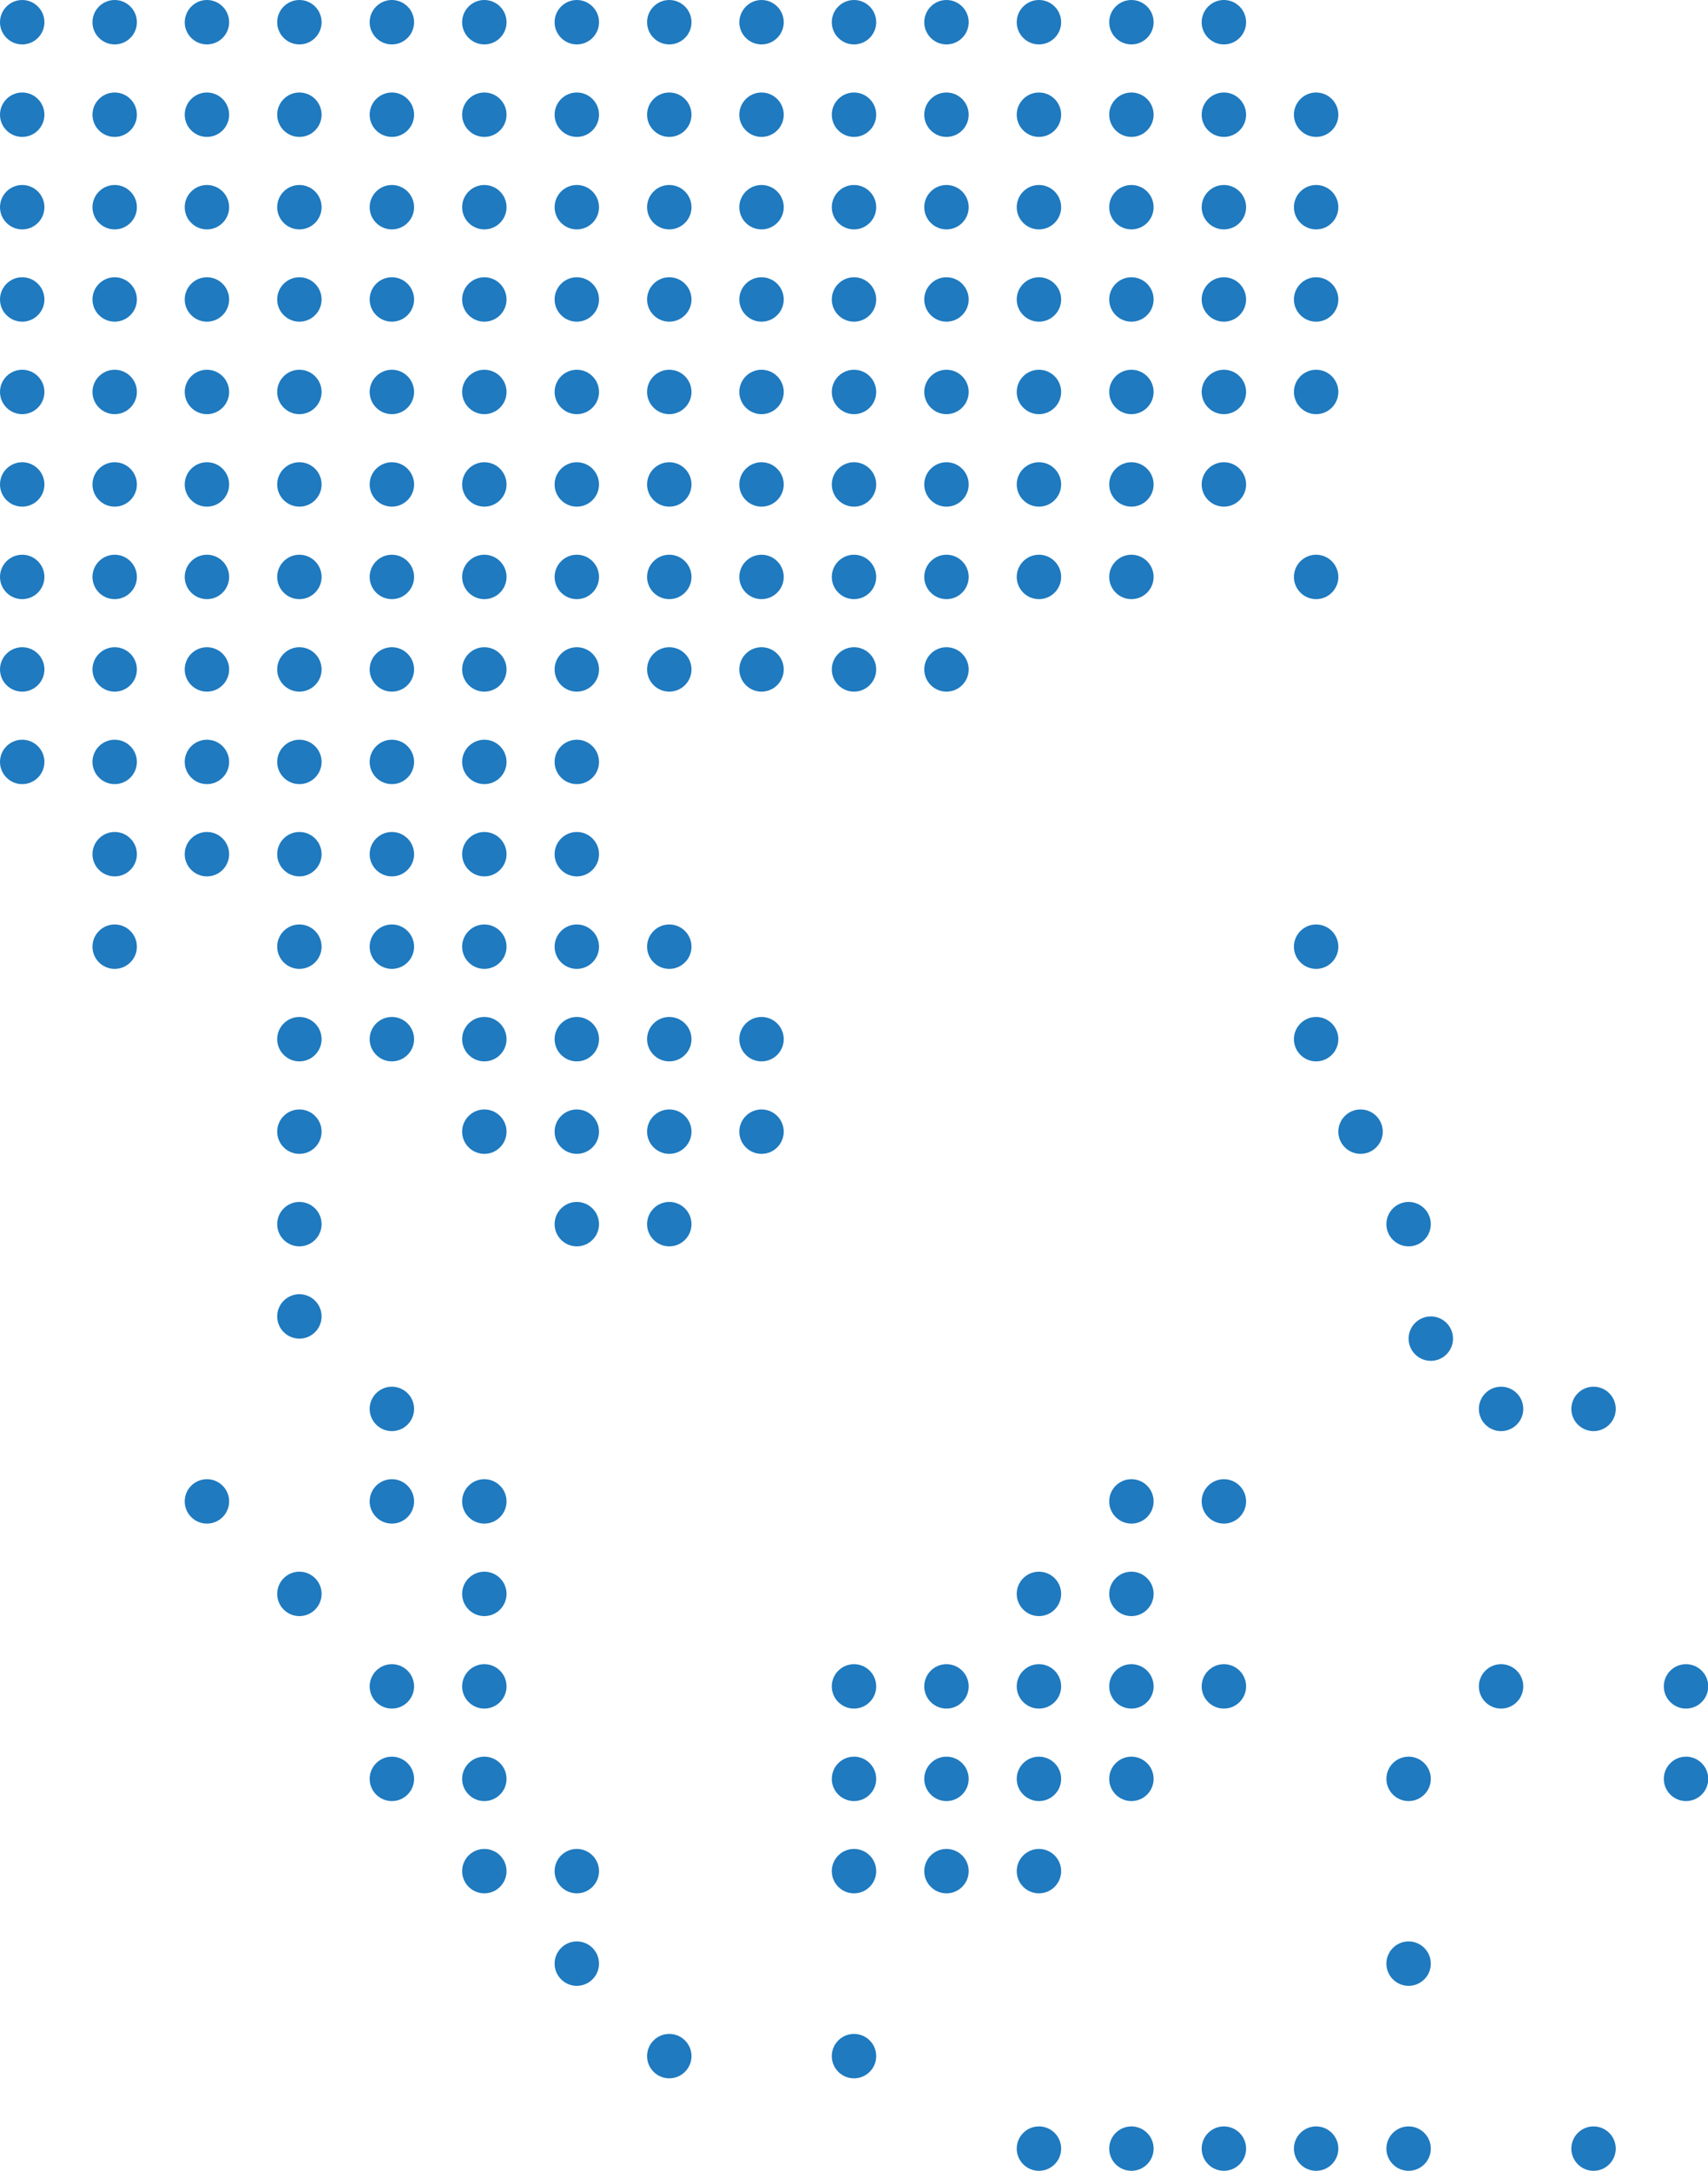 <?xml version="1.0" encoding="UTF-8"?><svg id="Layer_1" xmlns="http://www.w3.org/2000/svg" viewBox="0 0 75.36 95.76"><defs><style>.cls-1{fill:#1f7abf;}</style></defs><path id="Path_4708" class="cls-1" d="M70.31,93.8c.54,0,.98.44.98.98s-.44.98-.98.98c-.54,0-.98-.44-.98-.98,0-.54.44-.98.98-.98"/><path id="Path_4709" class="cls-1" d="M62.15,93.8c.54,0,.98.44.98.98s-.44.98-.98.98c-.54,0-.98-.44-.98-.98,0-.54.44-.98.98-.98"/><path id="Path_4710" class="cls-1" d="M58.07,93.8c.54,0,.98.44.98.98,0,.54-.44.98-.98.98s-.98-.44-.98-.98c0-.54.44-.98.98-.98"/><path id="Path_4711" class="cls-1" d="M54,93.8c.54,0,.98.44.98.98s-.44.98-.98.98c-.54,0-.98-.44-.98-.98,0-.54.44-.98.98-.98"/><path id="Path_4712" class="cls-1" d="M49.92,93.8c.54,0,.98.44.98.98s-.44.98-.98.98c-.54,0-.98-.44-.98-.98,0-.54.44-.98.98-.98"/><path id="Path_4713" class="cls-1" d="M45.84,93.8c.54,0,.98.44.98.98,0,.54-.44.98-.98.98s-.98-.44-.98-.98c0-.54.44-.98.98-.98"/><path id="Path_4714" class="cls-1" d="M37.68,89.72c.54,0,.98.44.98.98,0,.54-.44.98-.98.98s-.98-.44-.98-.98c0-.54.44-.98.98-.98"/><path id="Path_4715" class="cls-1" d="M29.53,89.72c.54,0,.98.44.98.98s-.44.98-.98.98c-.54,0-.98-.44-.98-.98,0-.54.44-.98.98-.98"/><path id="Path_4716" class="cls-1" d="M62.15,85.64c.54,0,.98.44.98.98s-.44.98-.98.98c-.54,0-.98-.44-.98-.98,0-.54.44-.98.98-.98"/><path id="Path_4717" class="cls-1" d="M25.45,85.64c.54,0,.98.44.98.98s-.44.98-.98.98c-.54,0-.98-.44-.98-.98,0-.54.44-.98.98-.98"/><path id="Path_4718" class="cls-1" d="M45.84,81.56c.54,0,.98.44.98.98,0,.54-.44.98-.98.98s-.98-.44-.98-.98c0-.54.44-.98.98-.98"/><path id="Path_4719" class="cls-1" d="M41.76,81.56c.54,0,.98.44.98.98,0,.54-.44.98-.98.98s-.98-.44-.98-.98c0-.54.44-.98.98-.98"/><path id="Path_4720" class="cls-1" d="M37.68,81.56c.54,0,.98.44.98.98,0,.54-.44.98-.98.98s-.98-.44-.98-.98c0-.54.44-.98.98-.98"/><path id="Path_4721" class="cls-1" d="M25.45,81.56c.54,0,.98.44.98.98s-.44.98-.98.98c-.54,0-.98-.44-.98-.98,0-.54.44-.98.98-.98"/><path id="Path_4722" class="cls-1" d="M21.37,81.56c.54,0,.98.44.98.98,0,.54-.44.98-.98.98-.54,0-.98-.44-.98-.98h0c0-.54.44-.98.98-.98"/><path id="Path_4723" class="cls-1" d="M74.39,77.49c.54,0,.98.44.98.98,0,.54-.44.98-.98.98s-.98-.44-.98-.98c0-.54.44-.98.98-.98"/><path id="Path_4724" class="cls-1" d="M62.15,77.49c.54,0,.98.44.98.98s-.44.98-.98.98c-.54,0-.98-.44-.98-.98,0-.54.44-.98.98-.98"/><path id="Path_4725" class="cls-1" d="M49.92,77.49c.54,0,.98.44.98.98s-.44.98-.98.98c-.54,0-.98-.44-.98-.98,0-.54.44-.98.98-.98"/><path id="Path_4726" class="cls-1" d="M45.84,77.49c.54,0,.98.44.98.98,0,.54-.44.98-.98.98s-.98-.44-.98-.98c0-.54.44-.98.98-.98"/><path id="Path_4727" class="cls-1" d="M41.76,77.49c.54,0,.98.44.98.98,0,.54-.44.98-.98.98s-.98-.44-.98-.98c0-.54.44-.98.98-.98"/><path id="Path_4728" class="cls-1" d="M37.68,77.49c.54,0,.98.44.98.98,0,.54-.44.98-.98.98s-.98-.44-.98-.98c0-.54.44-.98.98-.98"/><path id="Path_4729" class="cls-1" d="M21.37,77.49c.54,0,.98.44.98.98,0,.54-.44.98-.98.98-.54,0-.98-.44-.98-.98h0c0-.54.44-.98.98-.98"/><path id="Path_4730" class="cls-1" d="M17.29,77.49c.54,0,.98.44.98.98,0,.54-.44.98-.98.98s-.98-.44-.98-.98c0-.54.44-.98.98-.98"/><path id="Path_4731" class="cls-1" d="M74.39,73.41c.54,0,.98.44.98.98,0,.54-.44.98-.98.98s-.98-.44-.98-.98c0-.54.44-.98.98-.98"/><path id="Path_4732" class="cls-1" d="M66.23,73.41c.54,0,.98.44.98.98,0,.54-.44.98-.98.98s-.98-.44-.98-.98c0-.54.44-.98.98-.98"/><path id="Path_4733" class="cls-1" d="M54,73.41c.54,0,.98.44.98.98s-.44.98-.98.98c-.54,0-.98-.44-.98-.98,0-.54.44-.98.98-.98"/><path id="Path_4734" class="cls-1" d="M49.92,73.41c.54,0,.98.44.98.98s-.44.98-.98.98c-.54,0-.98-.44-.98-.98,0-.54.44-.98.98-.98"/><path id="Path_4735" class="cls-1" d="M45.84,73.41c.54,0,.98.44.98.98,0,.54-.44.98-.98.98s-.98-.44-.98-.98c0-.54.44-.98.98-.98"/><path id="Path_4736" class="cls-1" d="M41.76,73.41c.54,0,.98.44.98.98,0,.54-.44.98-.98.98s-.98-.44-.98-.98c0-.54.44-.98.98-.98"/><path id="Path_4737" class="cls-1" d="M37.68,73.41c.54,0,.98.44.98.98,0,.54-.44.98-.98.98s-.98-.44-.98-.98c0-.54.44-.98.98-.98"/><path id="Path_4738" class="cls-1" d="M21.37,73.41c.54,0,.98.44.98.98,0,.54-.44.98-.98.98-.54,0-.98-.44-.98-.98h0c0-.54.44-.98.98-.98"/><path id="Path_4739" class="cls-1" d="M17.29,73.41c.54,0,.98.44.98.98,0,.54-.44.98-.98.98s-.98-.44-.98-.98c0-.54.44-.98.98-.98"/><path id="Path_4740" class="cls-1" d="M49.92,69.33c.54,0,.98.44.98.98s-.44.98-.98.98c-.54,0-.98-.44-.98-.98,0-.54.44-.98.98-.98"/><path id="Path_4741" class="cls-1" d="M45.84,69.33c.54,0,.98.44.98.98,0,.54-.44.98-.98.98s-.98-.44-.98-.98c0-.54.44-.98.98-.98"/><path id="Path_4742" class="cls-1" d="M21.37,69.33c.54,0,.98.44.98.98,0,.54-.44.98-.98.98-.54,0-.98-.44-.98-.98h0c0-.54.44-.98.98-.98"/><path id="Path_4743" class="cls-1" d="M13.21,69.33c.54,0,.98.44.98.98,0,.54-.44.98-.98.98s-.98-.44-.98-.98c0-.54.44-.98.98-.98"/><path id="Path_4744" class="cls-1" d="M54,65.25c.54,0,.98.44.98.98s-.44.98-.98.98c-.54,0-.98-.44-.98-.98,0-.54.44-.98.98-.98"/><path id="Path_4745" class="cls-1" d="M49.92,65.25c.54,0,.98.44.98.98s-.44.98-.98.98c-.54,0-.98-.44-.98-.98,0-.54.44-.98.98-.98"/><path id="Path_4746" class="cls-1" d="M21.37,65.25c.54,0,.98.44.98.98,0,.54-.44.98-.98.98-.54,0-.98-.44-.98-.98h0c0-.54.44-.98.98-.98"/><path id="Path_4747" class="cls-1" d="M17.29,65.25c.54,0,.98.44.98.98,0,.54-.44.98-.98.98s-.98-.44-.98-.98c0-.54.44-.98.98-.98"/><path id="Path_4748" class="cls-1" d="M9.13,65.25c.54,0,.98.44.98.98,0,.54-.44.98-.98.98s-.98-.44-.98-.98c0-.54.44-.98.98-.98"/><path id="Path_4749" class="cls-1" d="M70.31,61.17c.54,0,.98.44.98.98s-.44.98-.98.98c-.54,0-.98-.44-.98-.98,0-.54.44-.98.98-.98"/><path id="Path_4750" class="cls-1" d="M66.23,61.17c.54,0,.98.44.98.98,0,.54-.44.98-.98.98s-.98-.44-.98-.98c0-.54.44-.98.98-.98"/><path id="Path_4751" class="cls-1" d="M17.29,61.17c.54,0,.98.44.98.98,0,.54-.44.98-.98.98s-.98-.44-.98-.98c0-.54.44-.98.98-.98"/><path id="Path_4753" class="cls-1" d="M13.21,57.09c.54,0,.98.44.98.98,0,.54-.44.98-.98.98s-.98-.44-.98-.98c0-.54.44-.98.98-.98"/><path id="Path_4755" class="cls-1" d="M62.15,53.02c.54,0,.98.44.98.98s-.44.98-.98.98c-.54,0-.98-.44-.98-.98,0-.54.44-.98.98-.98"/><path id="Path_8777" class="cls-1" d="M63.13,58.07c.54,0,.98.44.98.98s-.44.98-.98.98c-.54,0-.98-.44-.98-.98,0-.54.44-.98.98-.98"/><path id="Path_8776" class="cls-1" d="M60.03,48.94c.54,0,.98.44.98.98s-.44.98-.98.98c-.54,0-.98-.44-.98-.98,0-.54.44-.98.98-.98"/><path id="Path_4756" class="cls-1" d="M29.53,53.02c.54,0,.98.44.98.98s-.44.98-.98.98c-.54,0-.98-.44-.98-.98,0-.54.44-.98.98-.98"/><path id="Path_4757" class="cls-1" d="M25.45,53.02c.54,0,.98.44.98.98s-.44.98-.98.98c-.54,0-.98-.44-.98-.98,0-.54.44-.98.98-.98"/><path id="Path_4758" class="cls-1" d="M13.21,53.02c.54,0,.98.44.98.98,0,.54-.44.98-.98.98s-.98-.44-.98-.98c0-.54.44-.98.98-.98"/><path id="Path_4761" class="cls-1" d="M33.6,48.94c.54,0,.98.44.98.98,0,.54-.44.98-.98.98s-.98-.44-.98-.98c0-.54.44-.98.98-.98"/><path id="Path_4762" class="cls-1" d="M29.53,48.94c.54,0,.98.44.98.98s-.44.98-.98.98c-.54,0-.98-.44-.98-.98,0-.54.44-.98.98-.98"/><path id="Path_4763" class="cls-1" d="M25.45,48.94c.54,0,.98.44.98.98s-.44.98-.98.98c-.54,0-.98-.44-.98-.98,0-.54.44-.98.98-.98"/><path id="Path_4764" class="cls-1" d="M21.37,48.94c.54,0,.98.44.98.98,0,.54-.44.98-.98.98-.54,0-.98-.44-.98-.98h0c0-.54.44-.98.98-.98"/><path id="Path_4765" class="cls-1" d="M13.21,48.94c.54,0,.98.44.98.98,0,.54-.44.98-.98.98s-.98-.44-.98-.98c0-.54.44-.98.98-.98"/><path id="Path_4770" class="cls-1" d="M58.07,44.86c.54,0,.98.44.98.98,0,.54-.44.98-.98.98s-.98-.44-.98-.98c0-.54.44-.98.98-.98"/><path id="Path_4771" class="cls-1" d="M33.6,44.86c.54,0,.98.44.98.98,0,.54-.44.98-.98.98s-.98-.44-.98-.98c0-.54.44-.98.98-.98"/><path id="Path_4772" class="cls-1" d="M29.53,44.86c.54,0,.98.44.98.98s-.44.98-.98.98c-.54,0-.98-.44-.98-.98,0-.54.44-.98.98-.98"/><path id="Path_4773" class="cls-1" d="M25.45,44.86c.54,0,.98.44.98.98s-.44.98-.98.98c-.54,0-.98-.44-.98-.98,0-.54.44-.98.98-.98"/><path id="Path_4774" class="cls-1" d="M21.37,44.86c.54,0,.98.44.98.98,0,.54-.44.98-.98.98-.54,0-.98-.44-.98-.98h0c0-.54.44-.98.98-.98"/><path id="Path_4775" class="cls-1" d="M17.29,44.86c.54,0,.98.44.98.98,0,.54-.44.98-.98.98s-.98-.44-.98-.98c0-.54.44-.98.98-.98"/><path id="Path_4776" class="cls-1" d="M13.21,44.86c.54,0,.98.44.98.98,0,.54-.44.98-.98.98s-.98-.44-.98-.98c0-.54.44-.98.98-.98"/><path id="Path_4783" class="cls-1" d="M58.07,40.78c.54,0,.98.44.98.98,0,.54-.44.98-.98.98s-.98-.44-.98-.98c0-.54.44-.98.98-.98"/><path id="Path_4784" class="cls-1" d="M29.53,40.78c.54,0,.98.44.98.98s-.44.98-.98.98c-.54,0-.98-.44-.98-.98,0-.54.44-.98.98-.98"/><path id="Path_4785" class="cls-1" d="M25.45,40.78c.54,0,.98.44.98.98s-.44.98-.98.98c-.54,0-.98-.44-.98-.98,0-.54.44-.98.98-.98"/><path id="Path_4786" class="cls-1" d="M21.37,40.78c.54,0,.98.44.98.98,0,.54-.44.98-.98.98-.54,0-.98-.44-.98-.98h0c0-.54.44-.98.98-.98"/><path id="Path_4787" class="cls-1" d="M17.29,40.78c.54,0,.98.44.98.98,0,.54-.44.98-.98.98s-.98-.44-.98-.98c0-.54.44-.98.98-.98"/><path id="Path_4788" class="cls-1" d="M13.21,40.78c.54,0,.98.44.98.98,0,.54-.44.98-.98.98s-.98-.44-.98-.98c0-.54.44-.98.98-.98"/><path id="Path_4789" class="cls-1" d="M5.06,40.78c.54,0,.98.44.98.98,0,.54-.44.98-.98.98s-.98-.44-.98-.98c0-.54.44-.98.98-.98"/><path id="Path_4800" class="cls-1" d="M25.45,36.7c.54,0,.98.44.98.98s-.44.98-.98.98c-.54,0-.98-.44-.98-.98,0-.54.44-.98.98-.98"/><path id="Path_4801" class="cls-1" d="M21.37,36.7c.54,0,.98.44.98.98,0,.54-.44.98-.98.98-.54,0-.98-.44-.98-.98h0c0-.54.44-.98.98-.98"/><path id="Path_4802" class="cls-1" d="M17.29,36.7c.54,0,.98.44.98.98,0,.54-.44.98-.98.98s-.98-.44-.98-.98c0-.54.44-.98.98-.98"/><path id="Path_4803" class="cls-1" d="M13.21,36.7c.54,0,.98.44.98.98,0,.54-.44.98-.98.98s-.98-.44-.98-.98c0-.54.44-.98.98-.98"/><path id="Path_4804" class="cls-1" d="M9.13,36.7c.54,0,.98.44.98.98,0,.54-.44.98-.98.98s-.98-.44-.98-.98c0-.54.44-.98.98-.98"/><path id="Path_4805" class="cls-1" d="M5.06,36.7c.54,0,.98.44.98.98,0,.54-.44.98-.98.98s-.98-.44-.98-.98c0-.54.44-.98.98-.98"/><path id="Path_4820" class="cls-1" d="M25.45,32.63c.54,0,.98.44.98.98s-.44.98-.98.98c-.54,0-.98-.44-.98-.98,0-.54.44-.98.98-.98"/><path id="Path_4821" class="cls-1" d="M21.37,32.63c.54,0,.98.44.98.98,0,.54-.44.98-.98.98-.54,0-.98-.44-.98-.98h0c0-.54.44-.98.98-.98"/><path id="Path_4822" class="cls-1" d="M17.29,32.63c.54,0,.98.44.98.98,0,.54-.44.98-.98.98s-.98-.44-.98-.98c0-.54.44-.98.98-.98"/><path id="Path_4823" class="cls-1" d="M13.21,32.63c.54,0,.98.44.98.98,0,.54-.44.98-.98.98s-.98-.44-.98-.98c0-.54.44-.98.98-.98"/><path id="Path_4824" class="cls-1" d="M9.13,32.63c.54,0,.98.44.98.98,0,.54-.44.98-.98.98s-.98-.44-.98-.98c0-.54.44-.98.98-.98"/><path id="Path_4825" class="cls-1" d="M5.06,32.63c.54,0,.98.44.98.98,0,.54-.44.98-.98.98s-.98-.44-.98-.98c0-.54.44-.98.98-.98"/><path id="Path_4826" class="cls-1" d="M.98,32.63c.54,0,.98.44.98.98,0,.54-.44.98-.98.98s-.98-.44-.98-.98c0-.54.44-.98.98-.98"/><path id="Path_4844" class="cls-1" d="M41.76,28.55c.54,0,.98.44.98.98,0,.54-.44.98-.98.98s-.98-.44-.98-.98c0-.54.44-.98.98-.98"/><path id="Path_4845" class="cls-1" d="M37.68,28.55c.54,0,.98.44.98.98,0,.54-.44.98-.98.98s-.98-.44-.98-.98c0-.54.44-.98.98-.98"/><path id="Path_4846" class="cls-1" d="M33.6,28.55c.54,0,.98.44.98.98,0,.54-.44.98-.98.98s-.98-.44-.98-.98c0-.54.44-.98.98-.98"/><path id="Path_4847" class="cls-1" d="M29.53,28.55c.54,0,.98.44.98.98s-.44.98-.98.98c-.54,0-.98-.44-.98-.98,0-.54.44-.98.98-.98"/><path id="Path_4848" class="cls-1" d="M25.45,28.55c.54,0,.98.44.98.98s-.44.98-.98.98c-.54,0-.98-.44-.98-.98,0-.54.44-.98.98-.98"/><path id="Path_4849" class="cls-1" d="M21.37,28.55c.54,0,.98.44.98.98,0,.54-.44.98-.98.98-.54,0-.98-.44-.98-.98h0c0-.54.44-.98.98-.98"/><path id="Path_4850" class="cls-1" d="M17.29,28.55c.54,0,.98.44.98.98,0,.54-.44.98-.98.98s-.98-.44-.98-.98c0-.54.44-.98.98-.98"/><path id="Path_4851" class="cls-1" d="M13.21,28.55c.54,0,.98.44.98.98,0,.54-.44.98-.98.98s-.98-.44-.98-.98c0-.54.44-.98.98-.98"/><path id="Path_4852" class="cls-1" d="M9.13,28.55c.54,0,.98.44.98.98,0,.54-.44.98-.98.98s-.98-.44-.98-.98c0-.54.44-.98.98-.98"/><path id="Path_4853" class="cls-1" d="M5.06,28.55c.54,0,.98.44.98.98,0,.54-.44.98-.98.98s-.98-.44-.98-.98c0-.54.44-.98.98-.98"/><path id="Path_4854" class="cls-1" d="M.98,28.55c.54,0,.98.44.98.98,0,.54-.44.98-.98.98s-.98-.44-.98-.98c0-.54.44-.98.98-.98"/><path id="Path_4877" class="cls-1" d="M58.07,24.47c.54,0,.98.44.98.98,0,.54-.44.98-.98.98s-.98-.44-.98-.98c0-.54.44-.98.98-.98"/><path id="Path_4878" class="cls-1" d="M49.92,24.47c.54,0,.98.44.98.98s-.44.98-.98.98c-.54,0-.98-.44-.98-.98,0-.54.44-.98.98-.98"/><path id="Path_4879" class="cls-1" d="M45.84,24.47c.54,0,.98.44.98.98,0,.54-.44.98-.98.98s-.98-.44-.98-.98c0-.54.44-.98.98-.98"/><path id="Path_4880" class="cls-1" d="M41.76,24.47c.54,0,.98.44.98.98,0,.54-.44.98-.98.98s-.98-.44-.98-.98c0-.54.44-.98.98-.98"/><path id="Path_4881" class="cls-1" d="M37.68,24.47c.54,0,.98.44.98.98,0,.54-.44.98-.98.98s-.98-.44-.98-.98c0-.54.44-.98.98-.98"/><path id="Path_4882" class="cls-1" d="M33.6,24.47c.54,0,.98.44.98.98,0,.54-.44.98-.98.98s-.98-.44-.98-.98c0-.54.44-.98.98-.98"/><path id="Path_4883" class="cls-1" d="M29.53,24.47c.54,0,.98.44.98.98s-.44.98-.98.98c-.54,0-.98-.44-.98-.98,0-.54.44-.98.98-.98"/><path id="Path_4884" class="cls-1" d="M25.45,24.47c.54,0,.98.44.98.98s-.44.98-.98.98c-.54,0-.98-.44-.98-.98,0-.54.44-.98.98-.98"/><path id="Path_4885" class="cls-1" d="M21.37,24.47c.54,0,.98.44.98.98,0,.54-.44.98-.98.98-.54,0-.98-.44-.98-.98h0c0-.54.44-.98.98-.98"/><path id="Path_4886" class="cls-1" d="M17.29,24.47c.54,0,.98.44.98.98,0,.54-.44.98-.98.98s-.98-.44-.98-.98c0-.54.44-.98.98-.98"/><path id="Path_4887" class="cls-1" d="M13.21,24.47c.54,0,.98.44.98.98,0,.54-.44.98-.98.98s-.98-.44-.98-.98c0-.54.44-.98.98-.98"/><path id="Path_4888" class="cls-1" d="M9.13,24.47c.54,0,.98.44.98.98,0,.54-.44.98-.98.98s-.98-.44-.98-.98c0-.54.44-.98.98-.98"/><path id="Path_4889" class="cls-1" d="M5.06,24.47c.54,0,.98.44.98.98,0,.54-.44.98-.98.98s-.98-.44-.98-.98c0-.54.44-.98.98-.98"/><path id="Path_4890" class="cls-1" d="M.98,24.47c.54,0,.98.44.98.98,0,.54-.44.98-.98.98s-.98-.44-.98-.98c0-.54.44-.98.98-.98"/><path id="Path_4912" class="cls-1" d="M54,20.39c.54,0,.98.44.98.98s-.44.98-.98.98c-.54,0-.98-.44-.98-.98,0-.54.44-.98.98-.98"/><path id="Path_4913" class="cls-1" d="M49.92,20.39c.54,0,.98.44.98.98s-.44.98-.98.98c-.54,0-.98-.44-.98-.98,0-.54.44-.98.98-.98"/><path id="Path_4914" class="cls-1" d="M45.84,20.39c.54,0,.98.44.98.98,0,.54-.44.98-.98.98s-.98-.44-.98-.98c0-.54.44-.98.98-.98"/><path id="Path_4915" class="cls-1" d="M41.76,20.39c.54,0,.98.44.98.98,0,.54-.44.98-.98.98s-.98-.44-.98-.98c0-.54.44-.98.98-.98"/><path id="Path_4916" class="cls-1" d="M37.68,20.39c.54,0,.98.44.98.98,0,.54-.44.98-.98.98s-.98-.44-.98-.98c0-.54.44-.98.98-.98"/><path id="Path_4917" class="cls-1" d="M33.6,20.39c.54,0,.98.44.98.98,0,.54-.44.98-.98.98s-.98-.44-.98-.98c0-.54.44-.98.98-.98"/><path id="Path_4918" class="cls-1" d="M29.53,20.39c.54,0,.98.44.98.98s-.44.98-.98.98c-.54,0-.98-.44-.98-.98,0-.54.44-.98.98-.98"/><path id="Path_4919" class="cls-1" d="M25.45,20.39c.54,0,.98.44.98.98s-.44.98-.98.98c-.54,0-.98-.44-.98-.98,0-.54.44-.98.98-.98"/><path id="Path_4920" class="cls-1" d="M21.37,20.39c.54,0,.98.44.98.98,0,.54-.44.98-.98.98-.54,0-.98-.44-.98-.98h0c0-.54.44-.98.98-.98"/><path id="Path_4921" class="cls-1" d="M17.29,20.39c.54,0,.98.44.98.98,0,.54-.44.98-.98.98s-.98-.44-.98-.98c0-.54.44-.98.98-.98"/><path id="Path_4922" class="cls-1" d="M13.21,20.39c.54,0,.98.44.98.98,0,.54-.44.98-.98.98s-.98-.44-.98-.98c0-.54.44-.98.98-.98"/><path id="Path_4923" class="cls-1" d="M9.13,20.39c.54,0,.98.44.98.98,0,.54-.44.98-.98.98s-.98-.44-.98-.98c0-.54.44-.98.98-.98"/><path id="Path_4924" class="cls-1" d="M5.06,20.39c.54,0,.98.44.98.98,0,.54-.44.98-.98.98s-.98-.44-.98-.98c0-.54.44-.98.98-.98"/><path id="Path_4925" class="cls-1" d="M.98,20.39c.54,0,.98.44.98.98,0,.54-.44.98-.98.98s-.98-.44-.98-.98c0-.54.44-.98.98-.98"/><path id="Path_4952" class="cls-1" d="M58.07,16.31c.54,0,.98.44.98.98,0,.54-.44.98-.98.98-.54,0-.98-.44-.98-.98,0-.54.44-.98.98-.98"/><path id="Path_4953" class="cls-1" d="M54,16.31c.54,0,.98.44.98.98s-.44.98-.98.98c-.54,0-.98-.44-.98-.98,0-.54.44-.98.98-.98"/><path id="Path_4954" class="cls-1" d="M49.92,16.31c.54,0,.98.44.98.98s-.44.98-.98.98c-.54,0-.98-.44-.98-.98,0-.54.44-.98.98-.98"/><path id="Path_4955" class="cls-1" d="M45.84,16.31c.54,0,.98.44.98.98,0,.54-.44.98-.98.98-.54,0-.98-.44-.98-.98,0-.54.44-.98.98-.98"/><path id="Path_4956" class="cls-1" d="M41.76,16.31c.54,0,.98.44.98.98,0,.54-.44.98-.98.98-.54,0-.98-.44-.98-.98,0-.54.44-.98.98-.98"/><path id="Path_4957" class="cls-1" d="M37.68,16.31c.54,0,.98.44.98.98,0,.54-.44.98-.98.98-.54,0-.98-.44-.98-.98,0-.54.44-.98.98-.98"/><path id="Path_4958" class="cls-1" d="M33.6,16.31c.54,0,.98.44.98.98,0,.54-.44.98-.98.98-.54,0-.98-.44-.98-.98,0-.54.44-.98.98-.98"/><path id="Path_4959" class="cls-1" d="M29.53,16.31c.54,0,.98.44.98.98s-.44.98-.98.98c-.54,0-.98-.44-.98-.98,0-.54.44-.98.98-.98"/><path id="Path_4960" class="cls-1" d="M25.45,16.31c.54,0,.98.44.98.98s-.44.98-.98.98c-.54,0-.98-.44-.98-.98,0-.54.44-.98.98-.98"/><path id="Path_4961" class="cls-1" d="M21.37,16.31c.54,0,.98.44.98.98,0,.54-.44.98-.98.98-.54,0-.98-.44-.98-.98h0c0-.54.44-.98.98-.98"/><path id="Path_4962" class="cls-1" d="M17.29,16.31c.54,0,.98.44.98.98,0,.54-.44.98-.98.98-.54,0-.98-.44-.98-.98,0-.54.44-.98.98-.98"/><path id="Path_4963" class="cls-1" d="M13.21,16.31c.54,0,.98.44.98.98,0,.54-.44.98-.98.98-.54,0-.98-.44-.98-.98,0-.54.44-.98.98-.98"/><path id="Path_4964" class="cls-1" d="M9.13,16.31c.54,0,.98.44.98.98,0,.54-.44.98-.98.98-.54,0-.98-.44-.98-.98,0-.54.44-.98.98-.98"/><path id="Path_4965" class="cls-1" d="M5.06,16.31c.54,0,.98.44.98.98,0,.54-.44.98-.98.98-.54,0-.98-.44-.98-.98,0-.54.44-.98.98-.98"/><path id="Path_4966" class="cls-1" d="M.98,16.31c.54,0,.98.44.98.98,0,.54-.44.98-.98.98-.54,0-.98-.44-.98-.98,0-.54.44-.98.98-.98"/><path id="Path_4994" class="cls-1" d="M58.07,12.23c.54,0,.98.44.98.98,0,.54-.44.98-.98.98-.54,0-.98-.44-.98-.98,0-.54.44-.98.98-.98"/><path id="Path_4995" class="cls-1" d="M54,12.23c.54,0,.98.44.98.98s-.44.98-.98.98c-.54,0-.98-.44-.98-.98,0-.54.44-.98.98-.98"/><path id="Path_4996" class="cls-1" d="M49.92,12.23c.54,0,.98.44.98.98s-.44.98-.98.98c-.54,0-.98-.44-.98-.98,0-.54.44-.98.98-.98"/><path id="Path_4997" class="cls-1" d="M45.84,12.23c.54,0,.98.44.98.98,0,.54-.44.98-.98.98-.54,0-.98-.44-.98-.98,0-.54.44-.98.98-.98"/><path id="Path_4998" class="cls-1" d="M41.76,12.23c.54,0,.98.44.98.98,0,.54-.44.98-.98.98-.54,0-.98-.44-.98-.98,0-.54.44-.98.98-.98"/><path id="Path_4999" class="cls-1" d="M37.68,12.23c.54,0,.98.44.98.98,0,.54-.44.98-.98.98-.54,0-.98-.44-.98-.98,0-.54.44-.98.98-.98"/><path id="Path_5000" class="cls-1" d="M33.6,12.23c.54,0,.98.44.98.98,0,.54-.44.98-.98.98-.54,0-.98-.44-.98-.98,0-.54.44-.98.98-.98"/><path id="Path_5001" class="cls-1" d="M29.53,12.23c.54,0,.98.44.98.98s-.44.98-.98.98c-.54,0-.98-.44-.98-.98,0-.54.44-.98.98-.98"/><path id="Path_5002" class="cls-1" d="M25.45,12.23c.54,0,.98.44.98.98s-.44.98-.98.98c-.54,0-.98-.44-.98-.98,0-.54.44-.98.98-.98"/><path id="Path_5003" class="cls-1" d="M21.37,12.23c.54,0,.98.44.98.98,0,.54-.44.98-.98.98-.54,0-.98-.44-.98-.98h0c0-.54.44-.98.98-.98"/><path id="Path_5004" class="cls-1" d="M17.29,12.23c.54,0,.98.44.98.98,0,.54-.44.98-.98.98-.54,0-.98-.44-.98-.98,0-.54.44-.98.98-.98"/><path id="Path_5005" class="cls-1" d="M13.21,12.23c.54,0,.98.44.98.98,0,.54-.44.98-.98.98-.54,0-.98-.44-.98-.98,0-.54.44-.98.98-.98"/><path id="Path_5006" class="cls-1" d="M9.13,12.23c.54,0,.98.44.98.98,0,.54-.44.98-.98.98-.54,0-.98-.44-.98-.98,0-.54.44-.98.98-.98"/><path id="Path_5007" class="cls-1" d="M5.06,12.23c.54,0,.98.44.98.98,0,.54-.44.98-.98.98-.54,0-.98-.44-.98-.98,0-.54.44-.98.98-.98"/><path id="Path_5008" class="cls-1" d="M.98,12.23c.54,0,.98.44.98.98,0,.54-.44.98-.98.98-.54,0-.98-.44-.98-.98,0-.54.44-.98.98-.98"/><path id="Path_5037" class="cls-1" d="M58.07,8.16c.54,0,.98.44.98.98,0,.54-.44.98-.98.98-.54,0-.98-.44-.98-.98,0-.54.44-.98.98-.98"/><path id="Path_5038" class="cls-1" d="M54,8.16c.54,0,.98.44.98.98s-.44.98-.98.98c-.54,0-.98-.44-.98-.98,0-.54.44-.98.98-.98"/><path id="Path_5039" class="cls-1" d="M49.92,8.16c.54,0,.98.44.98.98s-.44.98-.98.98c-.54,0-.98-.44-.98-.98,0-.54.44-.98.98-.98"/><path id="Path_5040" class="cls-1" d="M45.84,8.16c.54,0,.98.44.98.98,0,.54-.44.98-.98.98-.54,0-.98-.44-.98-.98,0-.54.44-.98.98-.98"/><path id="Path_5041" class="cls-1" d="M41.76,8.16c.54,0,.98.44.98.98,0,.54-.44.98-.98.98-.54,0-.98-.44-.98-.98,0-.54.44-.98.98-.98"/><path id="Path_5042" class="cls-1" d="M37.68,8.16c.54,0,.98.44.98.98,0,.54-.44.98-.98.98-.54,0-.98-.44-.98-.98,0-.54.44-.98.98-.98"/><path id="Path_5043" class="cls-1" d="M33.6,8.16c.54,0,.98.44.98.98,0,.54-.44.98-.98.98-.54,0-.98-.44-.98-.98,0-.54.44-.98.98-.98"/><path id="Path_5044" class="cls-1" d="M29.53,8.16c.54,0,.98.44.98.98s-.44.98-.98.98c-.54,0-.98-.44-.98-.98,0-.54.44-.98.98-.98"/><path id="Path_5045" class="cls-1" d="M25.45,8.16c.54,0,.98.44.98.98s-.44.98-.98.98c-.54,0-.98-.44-.98-.98,0-.54.44-.98.98-.98"/><path id="Path_5046" class="cls-1" d="M21.37,8.16c.54,0,.98.44.98.98,0,.54-.44.98-.98.98-.54,0-.98-.44-.98-.98h0c0-.54.44-.98.98-.98"/><path id="Path_5047" class="cls-1" d="M17.29,8.16c.54,0,.98.44.98.98,0,.54-.44.98-.98.98-.54,0-.98-.44-.98-.98,0-.54.44-.98.98-.98"/><path id="Path_5048" class="cls-1" d="M13.21,8.16c.54,0,.98.44.98.98,0,.54-.44.98-.98.98-.54,0-.98-.44-.98-.98,0-.54.44-.98.98-.98"/><path id="Path_5049" class="cls-1" d="M9.13,8.16c.54,0,.98.44.98.98,0,.54-.44.98-.98.98-.54,0-.98-.44-.98-.98,0-.54.44-.98.98-.98"/><path id="Path_5050" class="cls-1" d="M5.06,8.16c.54,0,.98.44.98.98,0,.54-.44.98-.98.98-.54,0-.98-.44-.98-.98,0-.54.44-.98.98-.98"/><path id="Path_5051" class="cls-1" d="M.98,8.16c.54,0,.98.44.98.98,0,.54-.44.98-.98.98-.54,0-.98-.44-.98-.98,0-.54.44-.98.98-.98"/><path id="Path_5082" class="cls-1" d="M58.07,4.08c.54,0,.98.44.98.98,0,.54-.44.98-.98.98-.54,0-.98-.44-.98-.98,0-.54.44-.98.98-.98"/><path id="Path_5083" class="cls-1" d="M54,4.08c.54,0,.98.44.98.98s-.44.98-.98.98c-.54,0-.98-.44-.98-.98,0-.54.44-.98.98-.98"/><path id="Path_5084" class="cls-1" d="M49.92,4.08c.54,0,.98.44.98.98s-.44.98-.98.98c-.54,0-.98-.44-.98-.98,0-.54.44-.98.98-.98"/><path id="Path_5085" class="cls-1" d="M45.84,4.08c.54,0,.98.44.98.98,0,.54-.44.98-.98.98-.54,0-.98-.44-.98-.98,0-.54.44-.98.98-.98"/><path id="Path_5086" class="cls-1" d="M41.76,4.08c.54,0,.98.44.98.98,0,.54-.44.98-.98.98-.54,0-.98-.44-.98-.98,0-.54.44-.98.98-.98"/><path id="Path_5087" class="cls-1" d="M37.68,4.08c.54,0,.98.44.98.98,0,.54-.44.98-.98.98-.54,0-.98-.44-.98-.98,0-.54.44-.98.98-.98"/><path id="Path_5088" class="cls-1" d="M33.6,4.08c.54,0,.98.44.98.98,0,.54-.44.98-.98.98-.54,0-.98-.44-.98-.98,0-.54.44-.98.98-.98"/><path id="Path_5089" class="cls-1" d="M29.53,4.08c.54,0,.98.44.98.98s-.44.98-.98.98c-.54,0-.98-.44-.98-.98,0-.54.44-.98.98-.98"/><path id="Path_5090" class="cls-1" d="M25.45,4.08c.54,0,.98.44.98.98s-.44.98-.98.98c-.54,0-.98-.44-.98-.98,0-.54.44-.98.98-.98"/><path id="Path_5091" class="cls-1" d="M21.37,4.08c.54,0,.98.44.98.98,0,.54-.44.98-.98.98-.54,0-.98-.44-.98-.98h0c0-.54.44-.98.98-.98"/><path id="Path_5092" class="cls-1" d="M17.29,4.08c.54,0,.98.44.98.98,0,.54-.44.98-.98.98-.54,0-.98-.44-.98-.98,0-.54.44-.98.98-.98"/><path id="Path_5093" class="cls-1" d="M13.21,4.08c.54,0,.98.44.98.98,0,.54-.44.98-.98.98-.54,0-.98-.44-.98-.98,0-.54.44-.98.98-.98"/><path id="Path_5094" class="cls-1" d="M9.13,4.08c.54,0,.98.44.98.98,0,.54-.44.98-.98.98-.54,0-.98-.44-.98-.98,0-.54.44-.98.98-.98"/><path id="Path_5095" class="cls-1" d="M5.06,4.08c.54,0,.98.44.98.98,0,.54-.44.98-.98.98-.54,0-.98-.44-.98-.98,0-.54.44-.98.98-.98"/><path id="Path_5096" class="cls-1" d="M.98,4.08c.54,0,.98.44.98.98,0,.54-.44.98-.98.98-.54,0-.98-.44-.98-.98,0-.54.44-.98.98-.98"/><path id="Path_5128" class="cls-1" d="M54,0c.54,0,.98.44.98.98s-.44.98-.98.98c-.54,0-.98-.44-.98-.98C53.02.44,53.46,0,54,0"/><path id="Path_5129" class="cls-1" d="M49.92,0c.54,0,.98.44.98.98s-.44.98-.98.98c-.54,0-.98-.44-.98-.98C48.94.44,49.38,0,49.92,0"/><path id="Path_5130" class="cls-1" d="M45.84,0c.54,0,.98.44.98.98,0,.54-.44.98-.98.98-.54,0-.98-.44-.98-.98C44.86.44,45.3,0,45.84,0"/><path id="Path_5131" class="cls-1" d="M41.76,0c.54,0,.98.44.98.98,0,.54-.44.98-.98.98-.54,0-.98-.44-.98-.98C40.78.44,41.22,0,41.76,0"/><path id="Path_5132" class="cls-1" d="M37.68,0c.54,0,.98.44.98.98,0,.54-.44.98-.98.98-.54,0-.98-.44-.98-.98C36.7.44,37.14,0,37.68,0"/><path id="Path_5133" class="cls-1" d="M33.6,0c.54,0,.98.44.98.98,0,.54-.44.98-.98.98-.54,0-.98-.44-.98-.98C32.63.44,33.06,0,33.6,0"/><path id="Path_5134" class="cls-1" d="M29.53,0c.54,0,.98.44.98.98s-.44.98-.98.98c-.54,0-.98-.44-.98-.98C28.55.44,28.99,0,29.53,0"/><path id="Path_5135" class="cls-1" d="M25.45,0c.54,0,.98.44.98.98s-.44.98-.98.98c-.54,0-.98-.44-.98-.98C24.47.44,24.91,0,25.45,0"/><path id="Path_5136" class="cls-1" d="M21.37,0c.54,0,.98.44.98.98,0,.54-.44.98-.98.98-.54,0-.98-.44-.98-.98h0C20.39.44,20.83,0,21.37,0"/><path id="Path_5137" class="cls-1" d="M17.29,0c.54,0,.98.44.98.98,0,.54-.44.98-.98.98-.54,0-.98-.44-.98-.98C16.31.44,16.75,0,17.29,0"/><path id="Path_5138" class="cls-1" d="M13.21,0c.54,0,.98.44.98.98,0,.54-.44.98-.98.98-.54,0-.98-.44-.98-.98C12.23.44,12.67,0,13.21,0"/><path id="Path_5139" class="cls-1" d="M9.13,0c.54,0,.98.44.98.98,0,.54-.44.98-.98.98-.54,0-.98-.44-.98-.98C8.16.44,8.59,0,9.13,0"/><path id="Path_5140" class="cls-1" d="M5.06,0c.54,0,.98.44.98.98,0,.54-.44.98-.98.98-.54,0-.98-.44-.98-.98C4.08.44,4.52,0,5.06,0"/><path id="Path_5141" class="cls-1" d="M.98,0c.54,0,.98.44.98.98,0,.54-.44.98-.98.98-.54,0-.98-.44-.98-.98C0,.44.44,0,.98,0"/></svg>